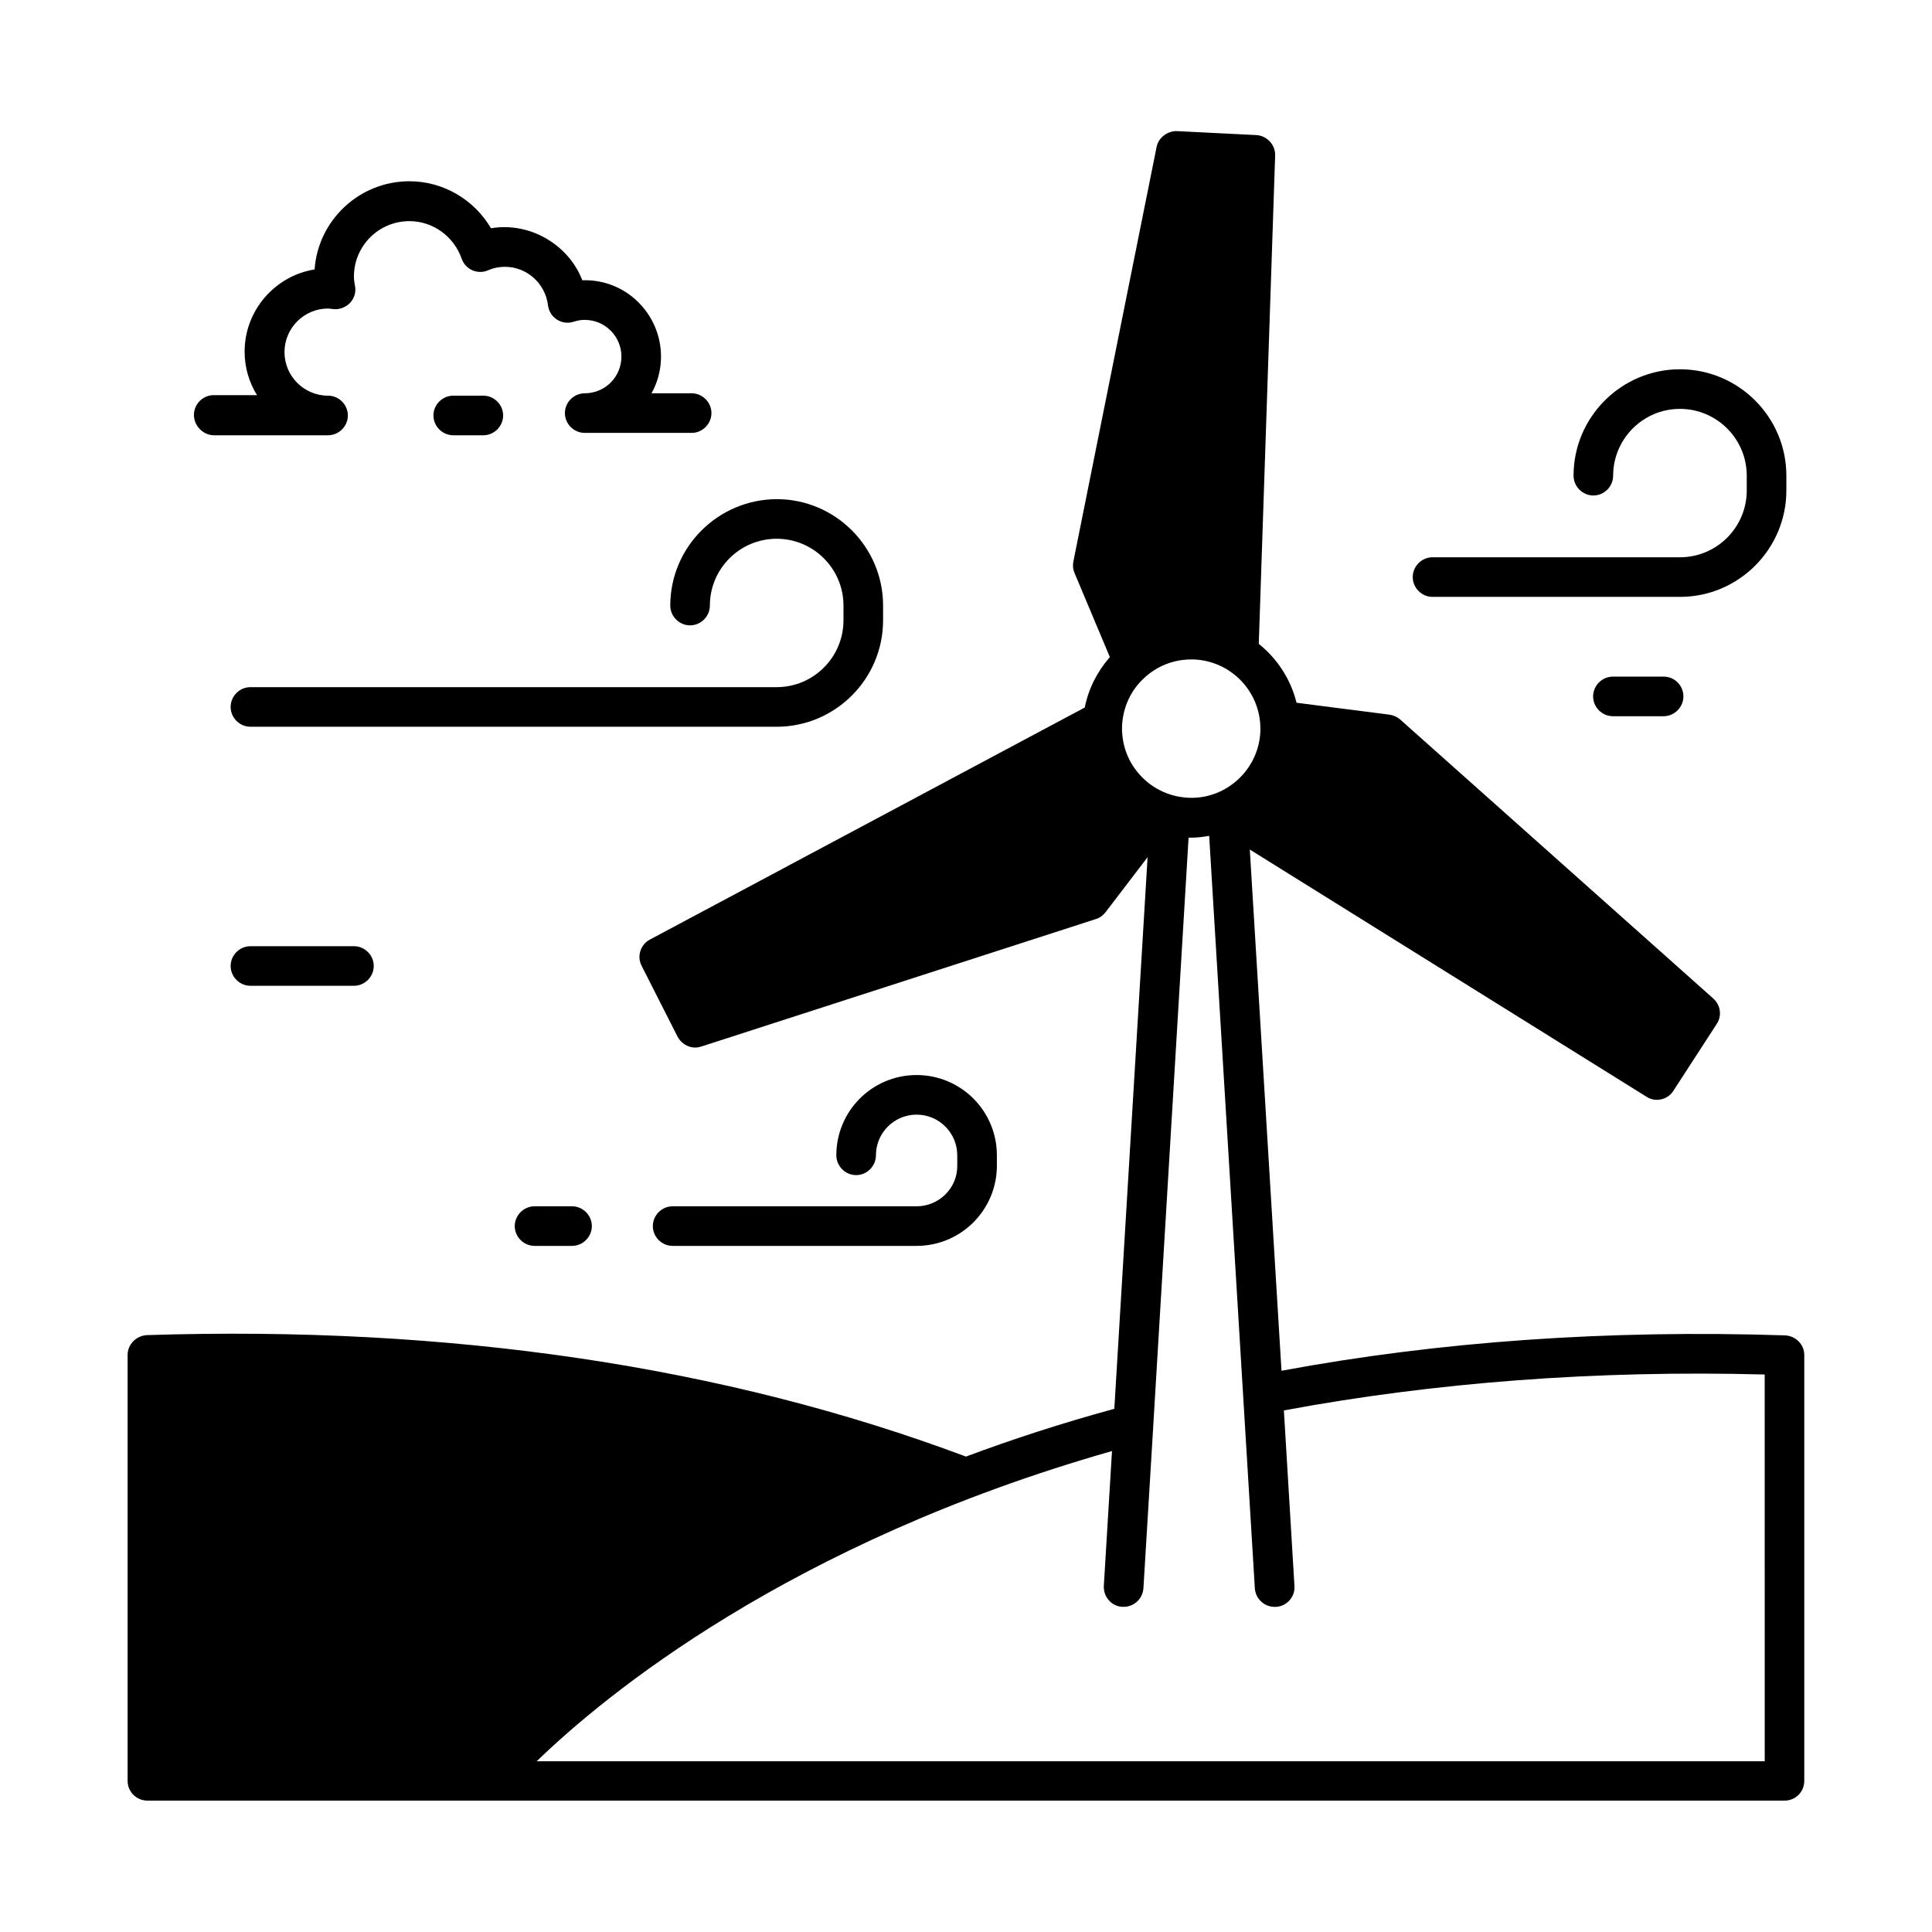 <?xml version="1.0" encoding="UTF-8"?>
<!-- Uploaded to: ICON Repo, www.svgrepo.com, Generator: ICON Repo Mixer Tools -->
<svg fill="#000000" width="800px" height="800px" version="1.1" viewBox="144 144 512 512" xmlns="http://www.w3.org/2000/svg">
 <g>
  <path d="m321.63 304.48c0 2.867 2.379 5.246 5.246 5.246s5.246-2.379 5.246-5.246c0-9.727 7.906-17.703 17.703-17.703 9.727 0 17.703 7.906 17.703 17.703v3.918c0 9.727-7.906 17.703-17.703 17.703h-139.46c-2.867 0-5.246 2.379-5.246 5.246 0 2.867 2.379 5.246 5.246 5.246h139.46c15.535 0 28.199-12.664 28.199-28.199v-3.918c0-15.535-12.664-28.199-28.199-28.199-15.531 0.074-28.195 12.668-28.195 28.203z"/>
  <path d="m386.91 463.68h-64.656c-2.867 0-5.246 2.379-5.246 5.246s2.379 5.246 5.246 5.246h64.656c11.754 0 21.273-9.516 21.273-21.273v-2.731c0-11.754-9.516-21.273-21.273-21.273-11.754 0-21.273 9.516-21.273 21.273 0 2.867 2.379 5.246 5.246 5.246 2.867 0 5.246-2.379 5.246-5.246 0-5.949 4.828-10.777 10.777-10.777 5.949 0 10.777 4.828 10.777 10.777v2.731c0.07 5.953-4.828 10.781-10.773 10.781z"/>
  <path d="m523.64 302.18h65.566c15.535 0 28.199-12.664 28.199-28.199v-3.918c0-15.535-12.664-28.199-28.199-28.199-15.535 0-28.199 12.664-28.199 28.199 0 2.867 2.379 5.246 5.246 5.246 2.867 0 5.246-2.379 5.246-5.246 0-9.727 7.906-17.703 17.703-17.703 9.727 0 17.703 7.906 17.703 17.703v3.918c0 9.727-7.906 17.703-17.703 17.703h-65.566c-2.867 0-5.246 2.379-5.246 5.246 0.004 2.871 2.383 5.25 5.25 5.25z"/>
  <path d="m200.71 259.35h30.23c2.867 0 5.246-2.379 5.246-5.246 0-2.867-2.379-5.246-5.246-5.246-6.367 0-11.547-5.18-11.547-11.547s5.18-11.547 11.547-11.547c0.281 0 0.559 0.07 1.328 0.141 1.609 0.211 3.289-0.418 4.477-1.609 1.121-1.191 1.68-2.867 1.328-4.547-0.141-0.77-0.281-1.609-0.281-2.449 0-8.117 6.578-14.695 14.695-14.695 6.227 0 11.754 3.988 13.855 9.938 0.488 1.398 1.469 2.449 2.801 3.078 1.328 0.559 2.867 0.629 4.199 0 1.469-0.629 2.938-0.91 4.477-0.91 5.809 0 10.707 4.41 11.406 10.215 0.211 1.539 1.051 2.938 2.379 3.777s2.938 1.051 4.41 0.559c1.121-0.352 2.027-0.488 2.938-0.488 5.387 0 9.727 4.34 9.727 9.727s-4.34 9.727-9.727 9.727c-2.867 0-5.246 2.379-5.246 5.246 0 2.867 2.379 5.246 5.246 5.246h28.34c2.867 0 5.246-2.379 5.246-5.246 0-2.867-2.379-5.246-5.246-5.246h-10.637c1.609-2.867 2.519-6.227 2.519-9.727 0-11.336-9.375-20.641-20.852-20.223-3.637-9.445-13.926-15.535-24.211-13.785-4.477-7.629-12.664-12.457-21.621-12.457-13.297 0-24.211 10.355-25.121 23.371-10.496 1.68-18.543 10.848-18.543 21.762 0 4.269 1.191 8.188 3.289 11.547h-11.477c-2.867 0-5.246 2.379-5.246 5.246-0.004 2.871 2.445 5.391 5.316 5.391z"/>
  <path d="m617.12 497.89c-46.953-1.539-91.734 1.609-133.51 9.375l-8.398-138.13 105.1 65.496c0.84 0.559 1.82 0.84 2.731 0.84 1.75 0 3.43-0.84 4.41-2.379l11.477-17.703c1.469-2.168 1.051-5.039-0.91-6.789l-82.992-73.957c-0.84-0.699-1.82-1.121-2.867-1.258l-24.562-3.148c-1.539-6.227-5.109-11.688-10.008-15.605l4.34-129.45c0.07-2.801-2.168-5.246-5.039-5.387l-20.992-1.051c-2.449-0.07-4.898 1.68-5.387 4.199l-22.043 109.79c-0.211 0.98-0.141 2.098 0.281 3.078l9.375 22.32c-3.359 3.848-5.668 8.398-6.648 13.363l-115.25 61.504c-2.519 1.328-3.5 4.477-2.168 6.996l9.516 18.754c0.91 1.75 2.801 2.867 4.688 2.867 0.559 0 1.121-0.141 1.609-0.281l104.61-33.797c0.98-0.281 1.891-0.98 2.519-1.82l11.125-14.555-8.816 146.18c-14.066 3.848-27.148 8.117-39.324 12.664-63.816-23.93-136.8-34.777-217.06-32.188-2.801 0.141-5.109 2.449-5.109 5.246v112.87c0 2.938 2.379 5.246 5.246 5.246h433.84c2.938 0 5.246-2.309 5.246-5.246v-112.87c0.008-2.723-2.231-5.031-5.031-5.172zm-170.8-148.27c-3.359-3.57-5.109-8.258-4.969-13.156 0.211-4.898 2.238-9.445 5.809-12.734 3.43-3.219 7.836-4.969 12.523-4.969h0.629c9.867 0.352 17.703 8.469 17.703 18.332v0.629c-0.352 10.078-8.887 18.055-18.895 17.703-4.965-0.207-9.441-2.234-12.801-5.805zm165.35 261.14h-325.45c18.055-17.492 66.824-57.797 152.47-82.219l-2.168 35.758c-0.141 2.867 2.027 5.387 4.898 5.527h0.352c2.731 0 5.039-2.098 5.246-4.898l2.59-42.754v-0.07l9.375-156.11h0.699c1.609 0 3.219-0.211 4.758-0.488l12.105 199.43c0.211 2.801 2.519 4.898 5.246 4.898h0.352c2.867-0.141 5.109-2.66 4.898-5.527l-2.801-46.531c39.887-7.418 82.707-10.707 127.42-9.516z"/>
  <path d="m584.87 323.31h-13.434c-2.867 0-5.246 2.379-5.246 5.246 0 2.867 2.379 5.246 5.246 5.246h13.434c2.867 0 5.246-2.379 5.246-5.246 0.004-2.867-2.305-5.246-5.246-5.246z"/>
  <path d="m285.66 463.68c-2.867 0-5.246 2.379-5.246 5.246s2.379 5.246 5.246 5.246h9.938c2.867 0 5.246-2.379 5.246-5.246s-2.379-5.246-5.246-5.246z"/>
  <path d="m272.09 259.35c2.867 0 5.246-2.379 5.246-5.246 0-2.867-2.379-5.246-5.246-5.246h-7.977c-2.867 0-5.246 2.379-5.246 5.246 0 2.867 2.379 5.246 5.246 5.246z"/>
  <path d="m210.37 394.75c-2.867 0-5.246 2.379-5.246 5.246 0 2.867 2.379 5.246 5.246 5.246h27.43c2.867 0 5.246-2.379 5.246-5.246 0-2.867-2.379-5.246-5.246-5.246z"/>
 </g>
</svg>